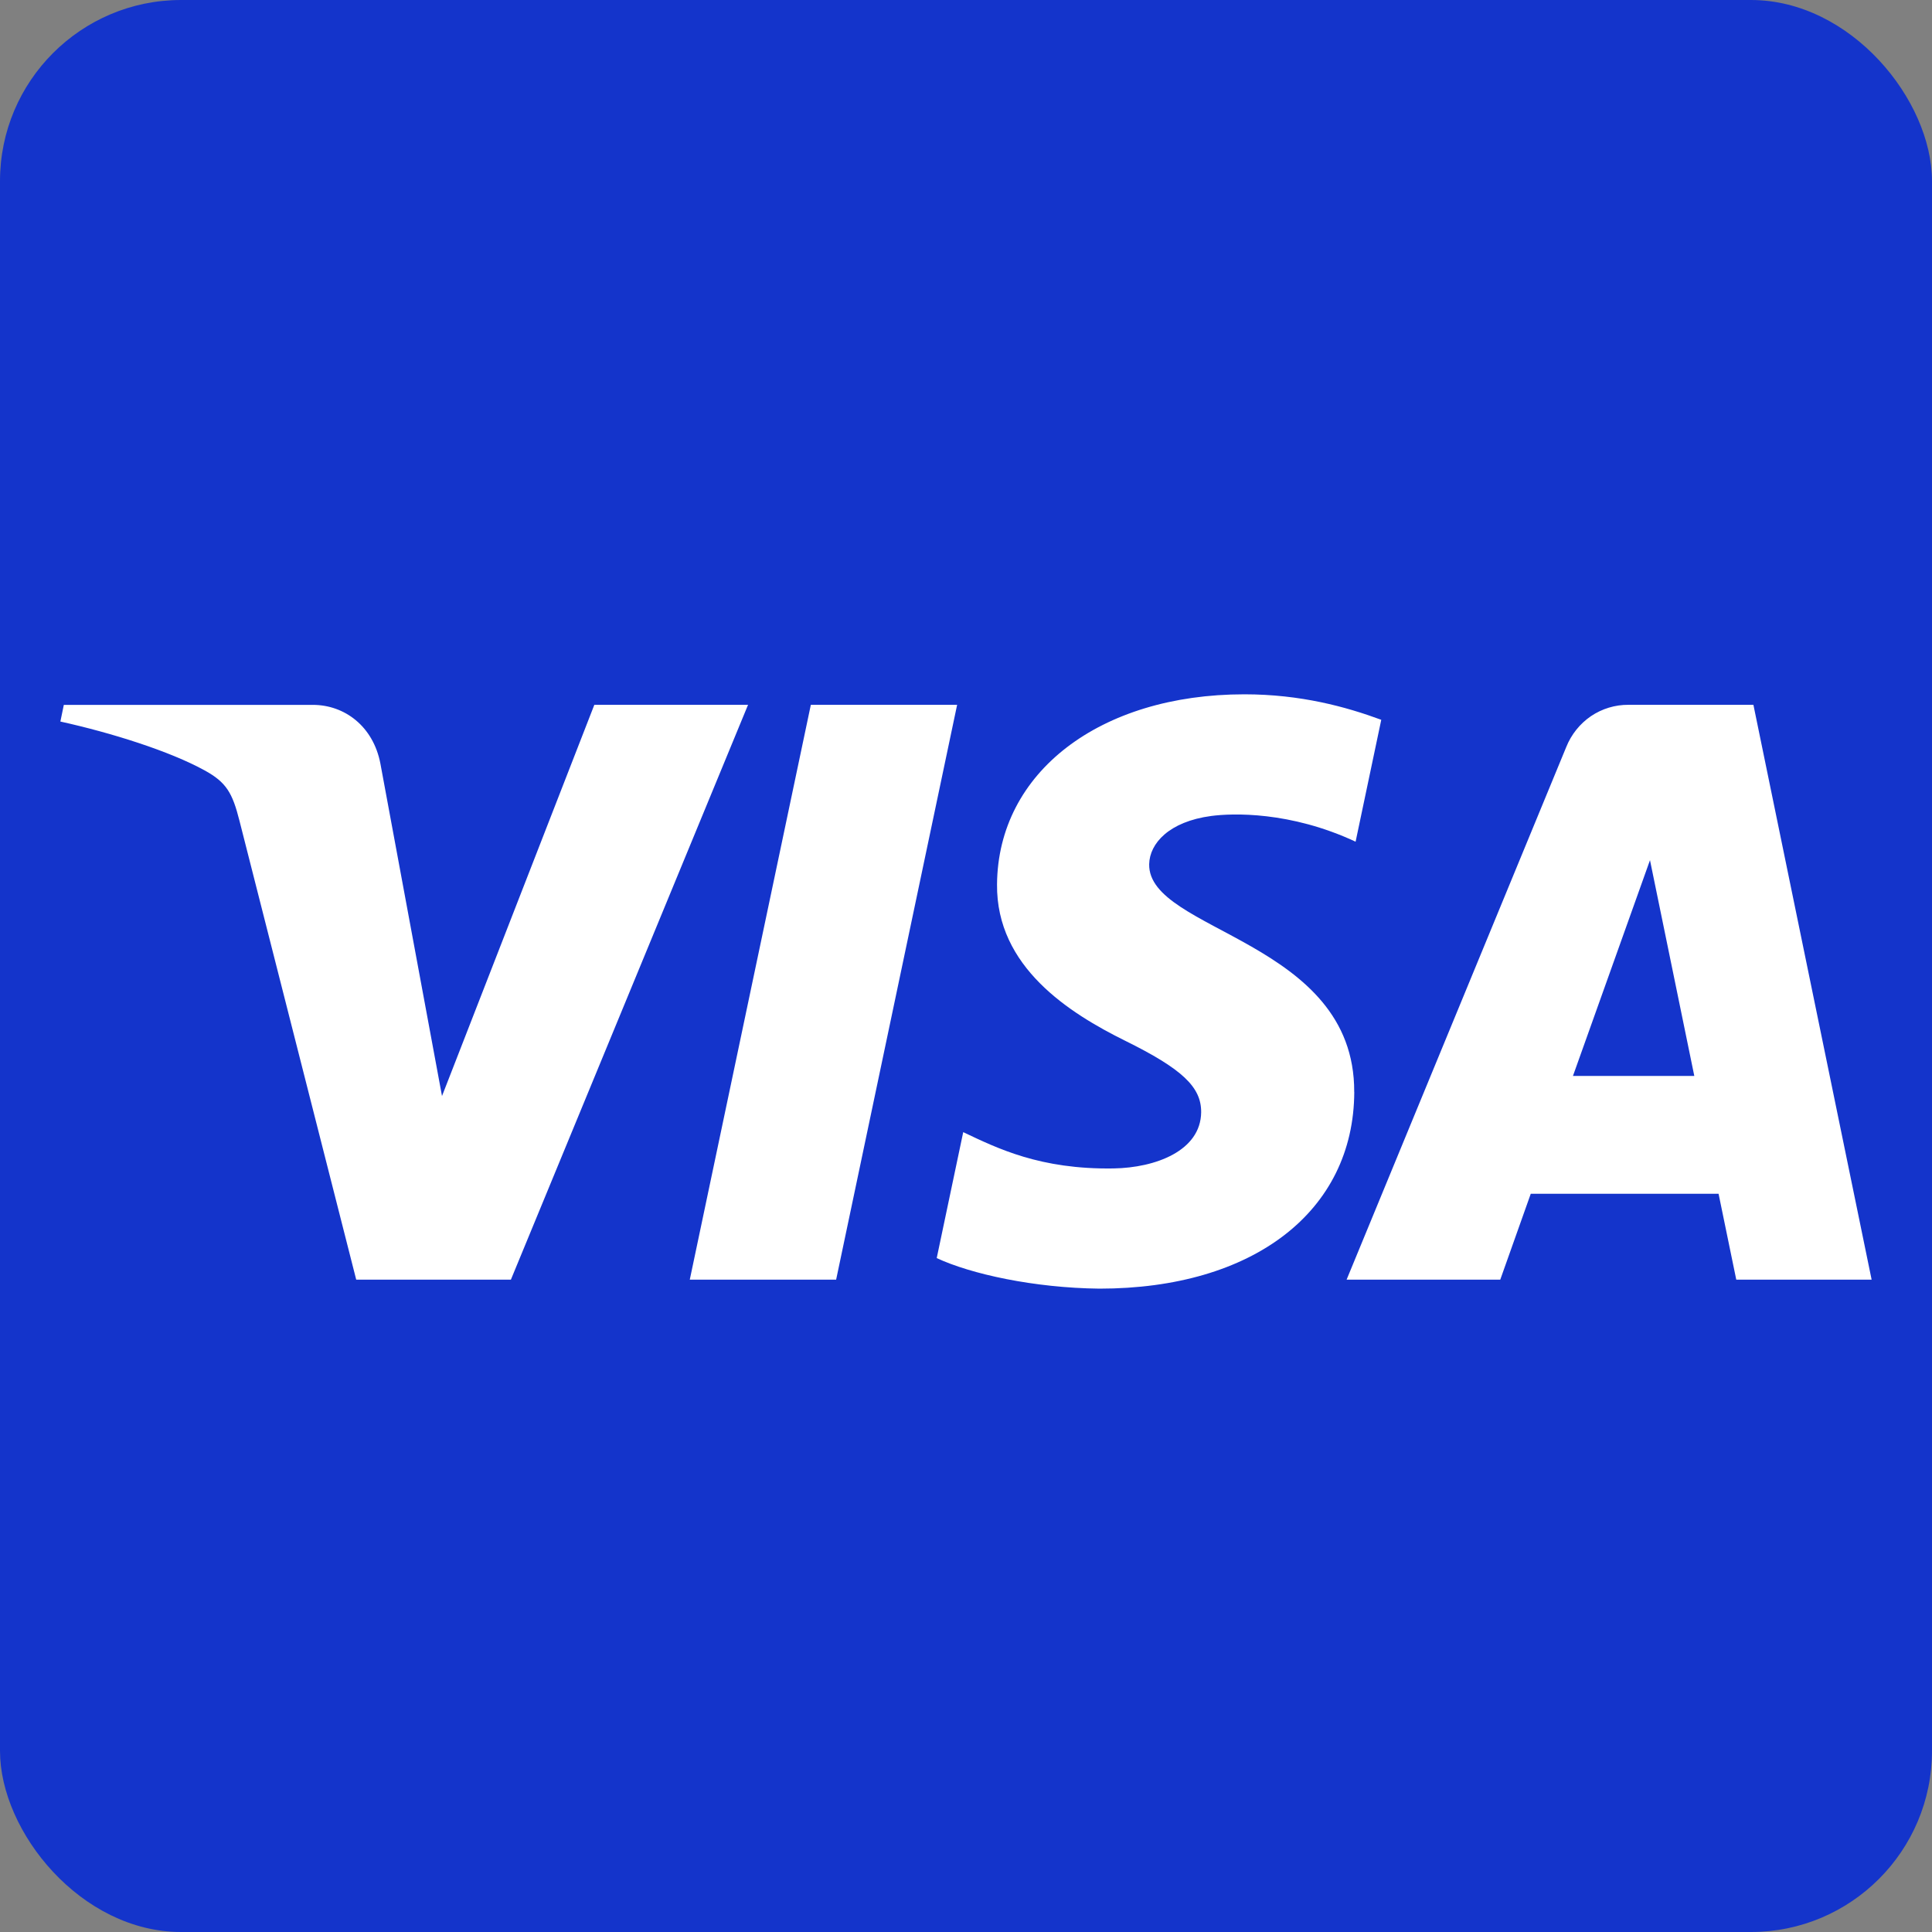<svg width="32" height="32" viewBox="0 0 32 32" fill="none" xmlns="http://www.w3.org/2000/svg">
<rect x="0" y="0" width="32" height="32" fill="#808080" stroke="none"/>
<rect width="32" height="32" rx="3" fill="#1434CB"/>
<path d="M12.39 11.674L8.462 21.195H5.9L3.967 13.597C3.849 13.129 3.748 12.958 3.391 12.761C2.808 12.44 1.846 12.138 1 11.951L1.057 11.675H5.182C5.708 11.675 6.181 12.03 6.3 12.645L7.321 18.154L9.844 11.674H12.391L12.39 11.674ZM22.43 18.086C22.44 15.573 19.01 15.435 19.034 14.313C19.041 13.971 19.362 13.608 20.062 13.515C20.409 13.469 21.366 13.434 22.453 13.941L22.878 11.922C22.295 11.707 21.544 11.5 20.611 11.5C18.215 11.5 16.529 12.794 16.514 14.647C16.499 16.018 17.717 16.783 18.636 17.238C19.581 17.705 19.898 18.004 19.895 18.422C19.888 19.06 19.141 19.342 18.443 19.353C17.224 19.372 16.517 19.018 15.954 18.752L15.515 20.838C16.081 21.102 17.126 21.332 18.21 21.344C20.757 21.344 22.423 20.066 22.431 18.086H22.43ZM28.758 21.195H31L29.042 11.674H26.973C26.752 11.672 26.535 11.738 26.351 11.862C26.168 11.987 26.025 12.165 25.942 12.373L22.304 21.195H24.849L25.354 19.773H28.465L28.758 21.195ZM26.053 17.821L27.329 14.247L28.063 17.821H26.053ZM15.853 11.674L13.849 21.195H11.425L13.43 11.674H15.853Z" fill="white"/>
</svg>
